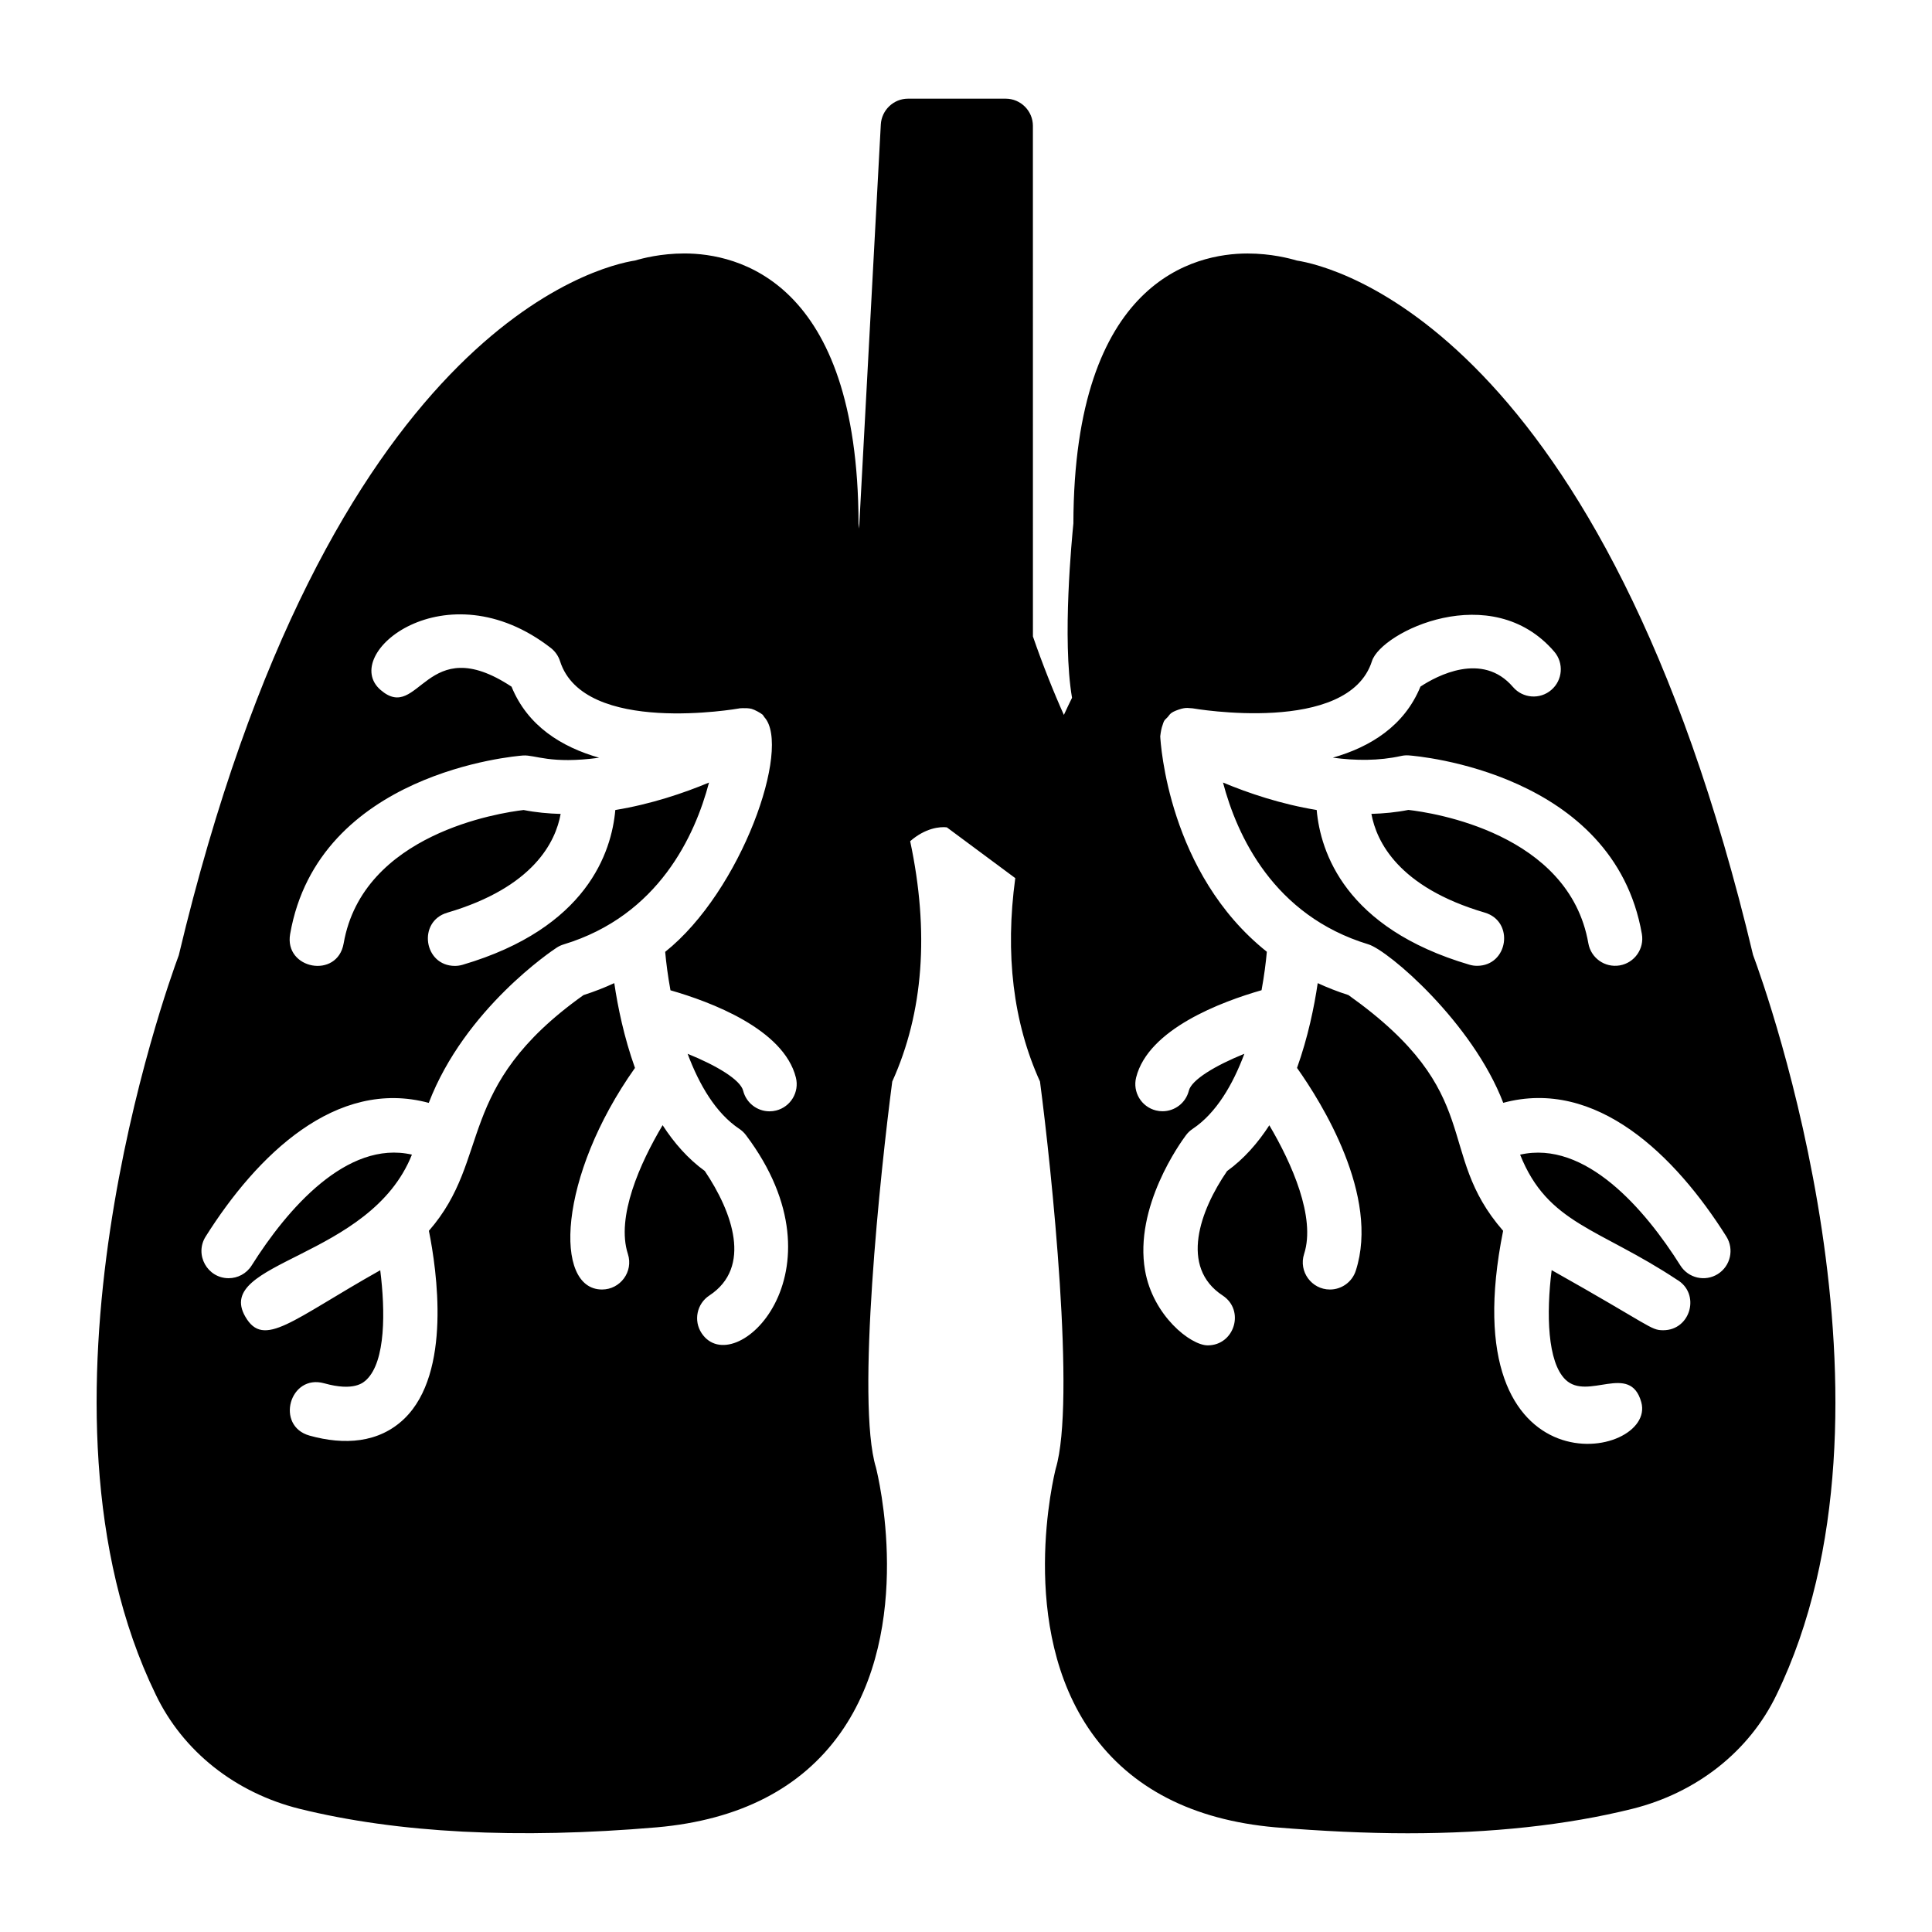 <?xml version="1.0" encoding="UTF-8"?>
<!-- Uploaded to: SVG Repo, www.svgrepo.com, Generator: SVG Repo Mixer Tools -->
<svg fill="#000000" width="800px" height="800px" version="1.1" viewBox="144 144 512 512" xmlns="http://www.w3.org/2000/svg">
 <path d="m608.6 397.16c-39.516-166.11-111.63-182.67-120.91-184.11-1.945-0.574-6.836-1.871-13.098-1.871-13.82 0-45.992 6.981-46.133 71.539-0.359 3.672-3.023 30.59-0.359 46.207-0.574 1.152-1.297 2.664-2.16 4.535-2.664-5.902-5.758-13.676-8.203-20.801l-0.008-135.31c0-3.957-3.238-7.199-7.199-7.199h-25.906c-3.812 0-6.981 3.023-7.199 6.836l-5.758 107.09c-0.07-0.648-0.145-1.078-0.145-1.367-0.145-64.559-32.316-71.539-46.133-71.539-6.262 0-11.156 1.297-13.098 1.871-9.285 1.441-81.328 17.992-120.91 184.11-3.383 9.07-43.113 119.84-6.117 195.91 7.199 15.043 21.09 26.055 38.145 30.301 25.98 6.406 57.723 8.062 94.715 4.894 21.879-1.941 38.219-10.363 48.582-24.973 19.863-28.07 9.934-68.375 9.43-70.391-5.324-17.418 1.223-78.668 4.32-102.27 8.277-18.281 9.859-39.656 4.75-63.695 4.031-3.527 7.918-3.887 9.715-3.672l18.137 13.457c-2.734 20.082-0.574 38.219 6.551 53.906 3.094 23.605 9.5 84.855 4.176 102.56-0.434 1.727-10.363 42.031 9.5 70.031 10.438 14.684 26.773 23.102 48.652 25.047 12.309 1.008 24.109 1.582 35.121 1.582 22.168 0 42.176-2.16 59.523-6.477 17.059-4.246 31.02-15.258 38.219-30.23 36.918-76.141-2.809-186.91-6.191-195.98zm-268.67 46c0.684 0.453 1.277 1.02 1.766 1.672 27.41 36.391-3.231 65.426-11.773 52.457-2.18-3.32-1.258-7.785 2.059-9.965 11.41-7.5 6.102-22.137-1.203-33-4.481-3.246-8.148-7.457-11.18-12.137-6.023 10.109-12.363 24.359-9.203 34.129 1.52 4.691-2.023 9.418-6.848 9.418-12.883 0-11.707-29.895 8.727-58.723-2.902-8.105-4.562-16.207-5.484-22.473-2.559 1.18-5.266 2.246-8.148 3.168-34.438 24.5-24.117 43.125-40.98 62.469 2.102 10.469 6.047 37.594-6.481 49.758-6.754 6.535-15.988 7.074-25.133 4.523-9.176-2.559-5.297-16.422 3.867-13.867 7.93 2.211 10.422-0.195 11.238-0.984 5.059-4.906 4.973-18.16 3.613-28.977-23.43 13.164-30.84 20.863-35.762 12.297-8.535-14.781 33.125-15.195 44.156-42.938-17.242-3.926-33.082 14.465-42.477 29.387-1.371 2.172-3.711 3.363-6.102 3.363-5.613 0-9.109-6.223-6.086-11.031 13.57-21.555 34.523-42.07 59.129-35.43 9.566-24.934 32.805-40.426 33.895-41.133 0.57-0.375 1.195-0.664 1.848-0.863 25.188-7.641 34.84-28.898 38.527-42.895-6.684 2.793-15.379 5.731-24.832 7.277-0.977 11.086-7.465 31.309-40.469 41.016-0.684 0.199-1.363 0.297-2.031 0.297-8.27 0-9.969-11.77-2.031-14.105 22.98-6.758 28.734-18.887 30.043-26.168-3.273-0.094-6.559-0.395-9.809-1.039-6.305 0.738-42.621 6.242-47.695 35.348-1.664 9.523-15.809 6.852-14.184-2.473 7.473-42.816 59.523-47.16 61.73-47.324 3.195-0.215 7.207 2.352 20.164 0.594-9.918-2.824-18.941-8.371-23.219-18.832-22.82-15.074-24.387 9.715-34.672 0.895-11.102-9.5 17.262-32.746 45.09-11.148 1.145 0.895 1.996 2.117 2.438 3.5 6.285 19.762 47.16 12.578 47.578 12.504-0.723 0.043 1.82-0.238 3.188 0.129 0.777 0.203 2.394 1.094 2.879 1.516 0.223 0.195 0.316 0.484 0.512 0.703 7.223 7.969-6.051 46.047-26.297 62.176 0.258 2.879 0.703 6.363 1.402 10.188 10.527 3.016 30.02 10.254 33.238 23.133 0.957 3.856-1.383 7.762-5.242 8.727-0.582 0.148-1.172 0.215-1.75 0.215-3.227 0-6.156-2.184-6.981-5.453-0.727-2.918-7.086-6.711-14.719-9.793 3.055 8.164 7.445 15.727 13.703 19.895zm259.32 38.469c-3.394 2.125-7.82 1.09-9.93-2.258-9.426-14.977-25.227-33.285-42.473-29.375 7.32 18.391 20.848 19.418 41.512 33.102 6.367 3.664 3.746 13.43-3.598 13.43-3.379 0-3.117-1.066-29.555-15.93-1.453 11.547-1.125 24.379 3.656 29.012 5.898 5.742 17.133-4.688 20.094 5.981 4.262 15.305-50.852 25.422-36.613-45.414-18.363-21.047-4.137-36.25-40.988-62.469-2.883-0.922-5.59-1.988-8.148-3.168-0.918 6.266-2.582 14.363-5.481 22.469 6.449 9.102 21.996 33.902 15.57 53.742-0.984 3.043-3.809 4.984-6.848 4.984-4.844 0-8.355-4.746-6.848-9.418 3.133-9.68-3.266-24.043-9.215-34.105-3.035 4.68-6.707 8.891-11.195 12.133-7.164 10.422-12.648 25.445-1.172 32.977 5.957 3.918 3.152 13.211-3.965 13.211-4.547 0-14.512-7.883-16.602-19.84-2.945-16.859 9.426-33.969 10.852-35.863 0.484-0.652 1.082-1.219 1.766-1.672 6.25-4.168 10.645-11.723 13.699-19.895-7.633 3.086-13.992 6.875-14.711 9.777-0.824 3.273-3.754 5.453-6.981 5.453-0.578 0-1.168-0.066-1.75-0.215-3.859-0.965-6.199-4.871-5.242-8.727 3.215-12.875 22.707-20.113 33.238-23.133 0.699-3.828 1.148-7.312 1.402-10.191-26.098-20.789-28.16-55.305-28.25-57.098-0.004-0.062 0.195-1.594 0.426-2.375 0.66-2.203 0.699-1.793 1.543-2.715 0.609-0.672 0.566-1.191 2.953-2 2.086-0.711 2.812-0.309 3.602-0.332 0.422 0.07 41.336 7.176 47.582-12.504 2.488-7.777 31.688-21.879 48.316-2.504 2.586 3.019 2.234 7.562-0.789 10.148-3.008 2.586-7.547 2.246-10.148-0.781-8.109-9.473-20.223-2.941-24.523-0.113-4.277 10.453-13.305 16.004-23.223 18.836 5.992 0.812 12.184 0.863 18.074-0.445 0.684-0.156 1.355-0.199 2.094-0.152 2.207 0.16 54.262 4.504 61.73 47.324 0.684 3.914-1.941 7.644-5.856 8.328-4.047 0.676-7.66-2.039-8.328-5.856-5.102-29.254-41.383-34.637-47.688-35.352-3.25 0.648-6.531 0.953-9.805 1.051 1.34 7.324 7.148 19.43 30.031 26.16 7.934 2.332 6.246 14.105-2.031 14.105-0.668 0-1.348-0.094-2.031-0.297-32.988-9.699-39.484-29.91-40.469-40.996-9.453-1.543-18.148-4.484-24.828-7.281 3.688 13.988 13.34 35.238 38.523 42.879 5.348 1.641 27.59 20.727 35.746 42 24.641-6.644 45.578 13.914 59.125 35.426 2.117 3.383 1.105 7.824-2.254 9.945z"/>
</svg>